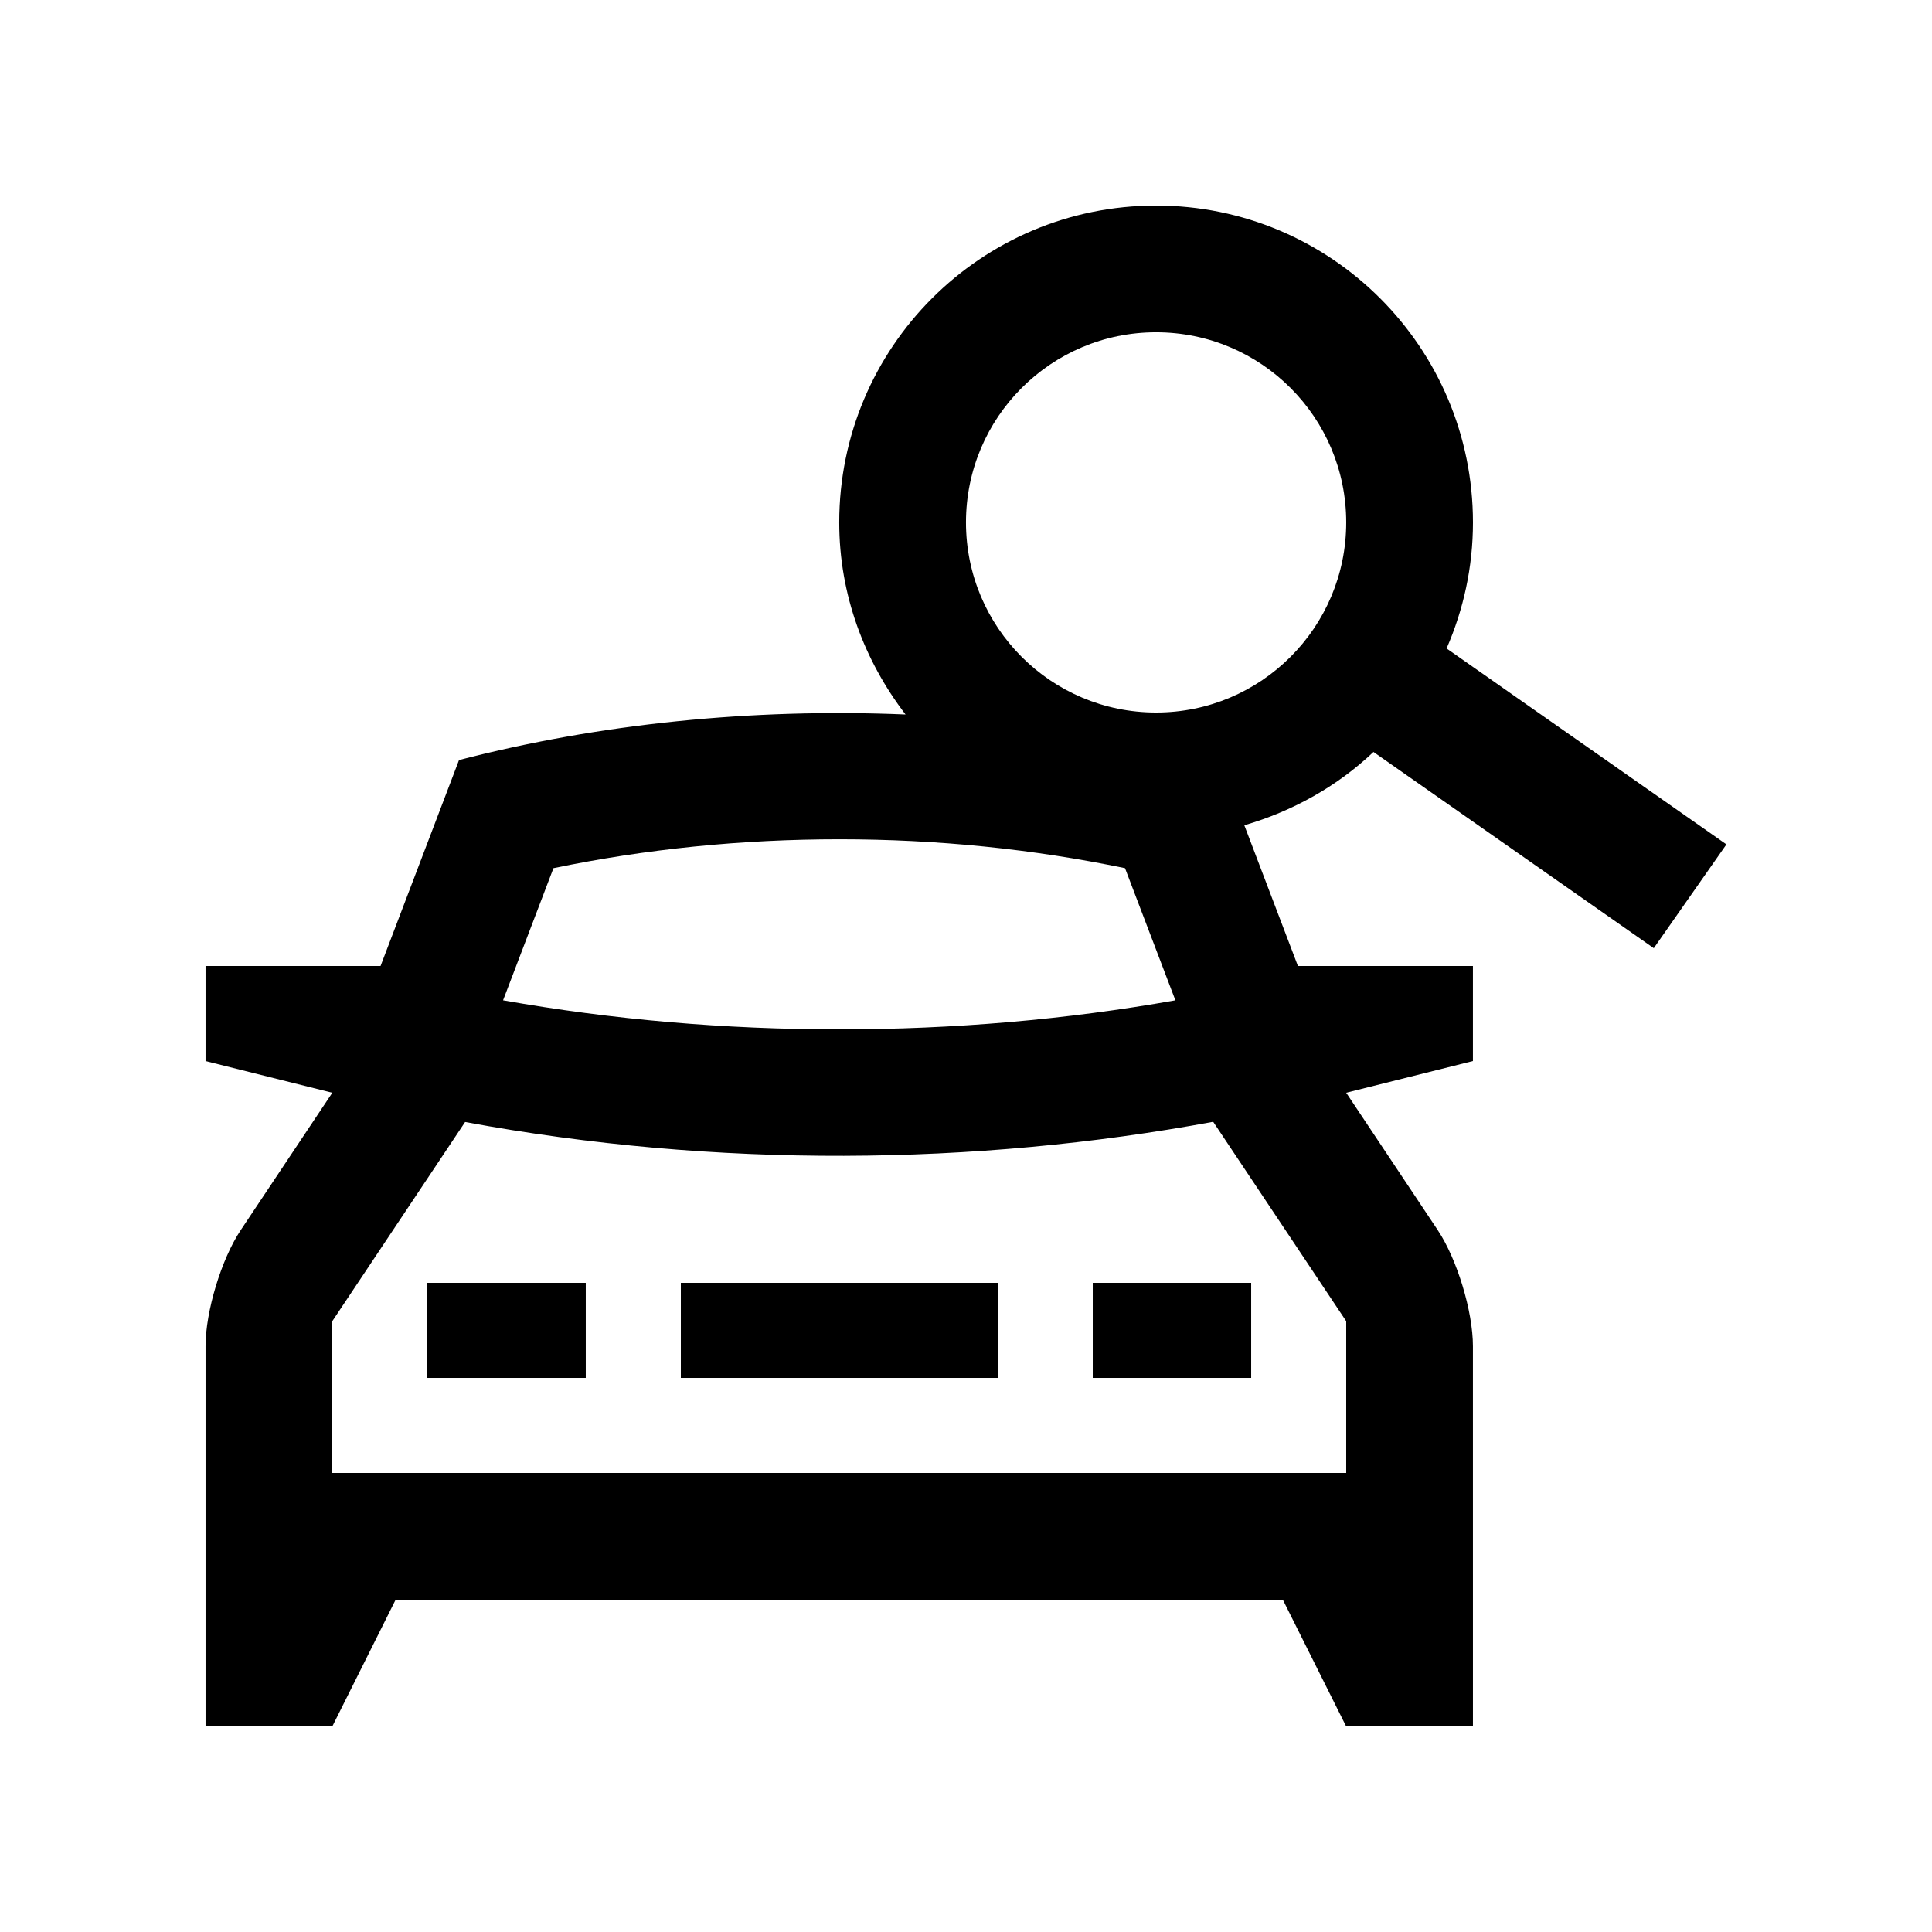 <?xml version="1.0" encoding="UTF-8"?>
<!-- Uploaded to: ICON Repo, www.iconrepo.com, Generator: ICON Repo Mixer Tools -->
<svg fill="#000000" width="800px" height="800px" version="1.1" viewBox="144 144 512 512" xmlns="http://www.w3.org/2000/svg">
 <g>
  <path d="m257.25 483.97h41.984v25.191h-41.984z"/>
  <path d="m324.43 483.97h83.969v25.191h-83.969z"/>
  <path d="m433.59 483.97h41.984v25.191h-41.984z"/>
  <path d="m582.27 395.28 19.25-27.504-74.16-51.93c4.457-10.242 6.988-21.508 6.988-33.398-0.004-46.391-37.578-83.969-83.973-83.969-46.395 0-83.969 37.578-83.969 83.969 0 19.234 6.715 36.742 17.578 50.898-40.832-1.715-81.328 2.481-118.34 12.078l-20.793 54.578h-46.379v25.191l33.59 8.398-24.27 36.41c-5.125 7.688-9.32 21.527-9.32 30.762v100.76h33.59l16.789-33.59h235.11l16.793 33.59h33.59l-0.004-100.76c0-9.234-4.203-23.074-9.32-30.762l-24.266-36.414 33.586-8.398v-25.191h-46.379l-14.203-37.293c12.973-3.777 24.68-10.383 34.23-19.426zm-291.6-21.203c24.469-5.082 49.887-7.656 75.816-7.656 25.832 0 51.219 2.574 75.656 7.656l13.348 35.016c-28.965 5.133-58.828 7.703-89.184 7.703-30.242 0-60.039-2.574-88.988-7.703zm210.09 120.06v40.215l-268.7-0.004v-40.215l35.199-52.793c66.527 12.316 135.13 11.613 198.25-0.051zm-50.383-161.31c-27.832 0-50.383-22.551-50.383-50.383 0-27.832 22.551-50.383 50.383-50.383 27.832 0 50.383 22.551 50.383 50.383 0 27.832-22.551 50.383-50.383 50.383z"/>
 </g>
</svg>